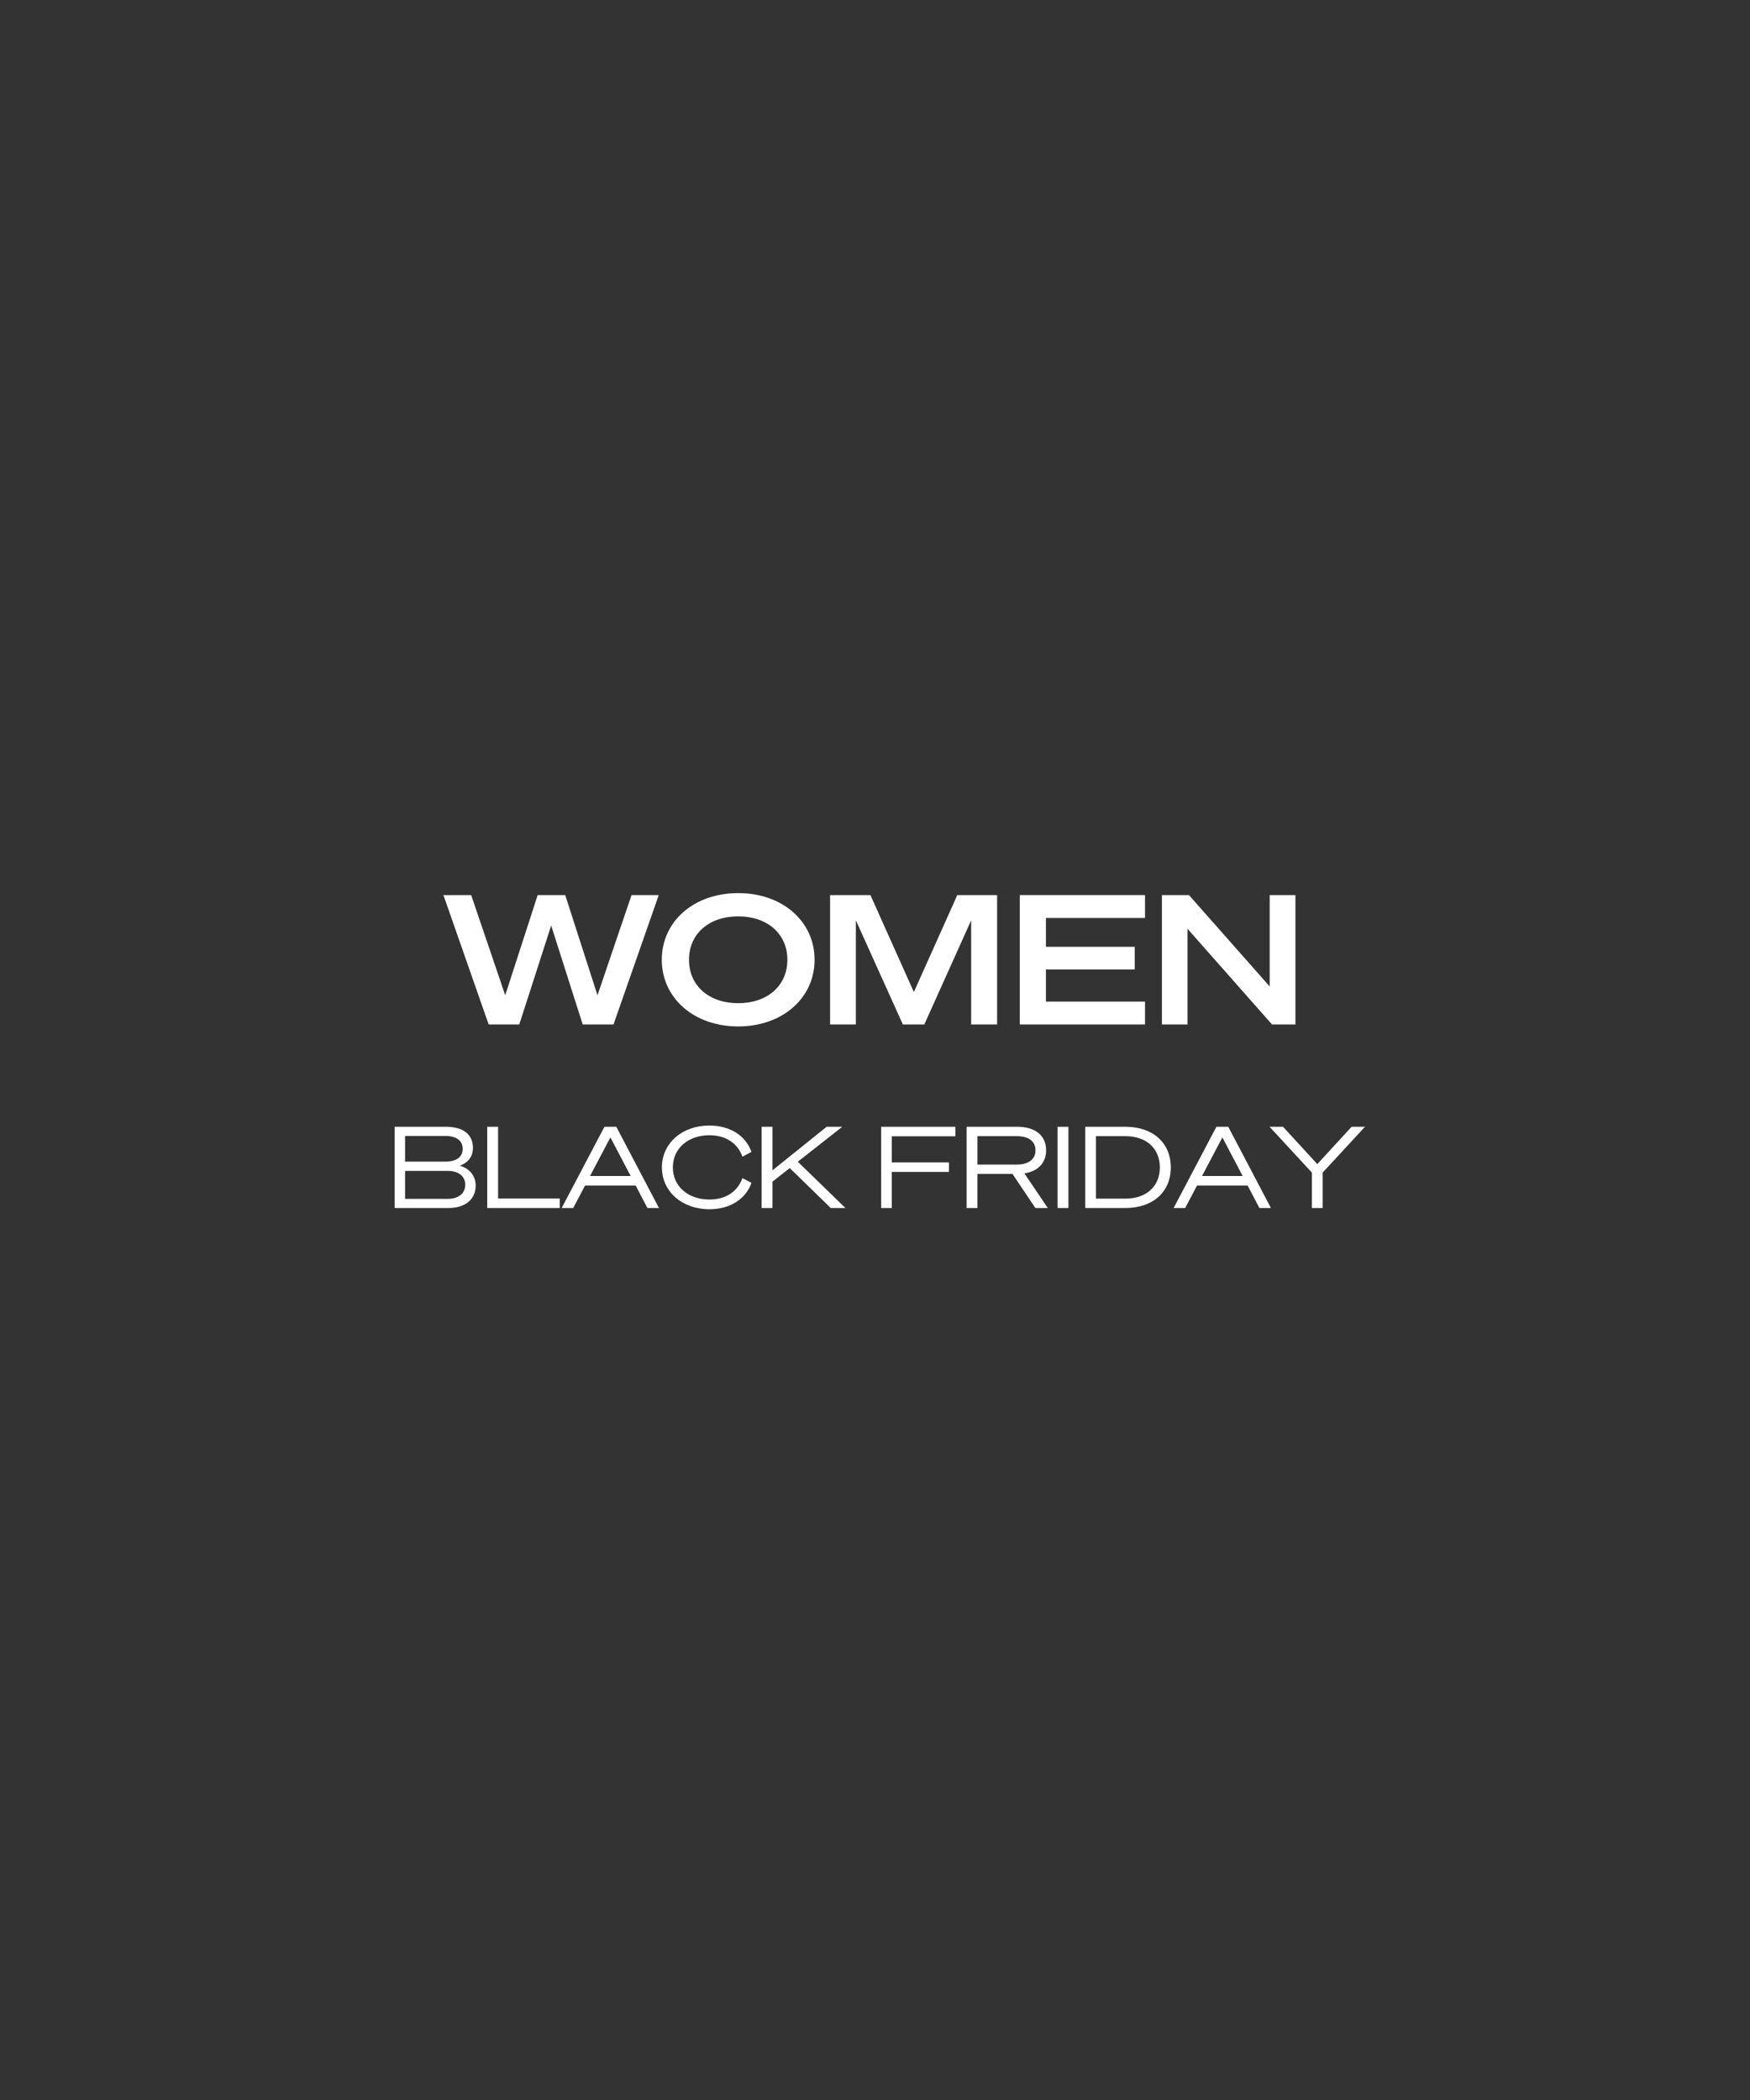 <svg viewBox="0 0 1600 1920" xmlns="http://www.w3.org/2000/svg" data-name="Calque 1" id="Calque_1">
  <rect x="0" y="0" width="1600" height="1920" fill="#333333" stroke="none"/>
  <defs>
    <style>
      .cls-1 {
        fill: #fff;
      }
    </style>
  </defs>
  <g>
    <path d="M516.78,818.37l29.49,91.59,31.13-91.59h24.88l-41.35,118.28h-28.17l-28.83-90.44-29.16,90.44h-28l-41.35-118.28h25.37l31.13,91.59,29.65-91.59h25.21Z" class="cls-1"></path>
    <path d="M744.76,877.51c0,35.09-29.49,60.95-69.85,60.95s-69.85-25.86-69.85-60.95,29.32-60.95,69.85-60.95,69.85,25.86,69.85,60.95ZM629.94,877.51c0,23.89,18.45,39.7,44.97,39.7s44.97-15.81,44.97-39.7-18.45-39.7-44.97-39.7-44.97,15.81-44.97,39.7Z" class="cls-1"></path>
    <path d="M825.48,936.65l-42.99-95.22v95.22h-23.56v-118.28h36.9l39.7,88.63,39.7-88.63h36.41v118.28h-23.72v-95.22l-42.83,95.22h-19.6Z" class="cls-1"></path>
    <path d="M1046.87,818.37v20.92h-90.6v26.36h81.21v20.76h-81.21v29.32h90.6v20.92h-114.49v-118.28h114.49Z" class="cls-1"></path>
    <path d="M1184.41,936.65h-21.42l-77.26-87.47v87.47h-23.39v-118.28h24.71l73.8,83.52v-83.52h23.56v118.28Z" class="cls-1"></path>
  </g>
  <g>
    <path d="M360.83,1030.2h46.96c15.62,0,24.62,6.93,24.62,19.34,0,9.52-6.41,14.28-12.1,16.24,8.48,2.28,14.58,8.79,14.58,18.21,0,12.93-9.93,20.48-24.93,20.48h-49.13v-74.27ZM406.97,1062.06c9.93,0,16.03-3.83,16.03-11.69s-6.1-11.79-16.03-11.79h-36.62v23.48h36.62ZM370.35,1096.09h39.2c9.83,0,15.83-5.17,15.83-12.83s-6-12.72-15.83-12.72h-39.2v25.55Z" class="cls-1"></path>
    <path d="M445.45,1030.2h9.93v65.58h56.37v8.69h-66.3v-74.27Z" class="cls-1"></path>
    <path d="M563.48,1030.2l39,74.27h-10.55l-10.76-20.58h-46.24l-10.86,20.58h-10.55l39.1-74.27h10.86ZM539.48,1075.19h37.13l-18.52-35.27-18.62,35.27Z" class="cls-1"></path>
    <path d="M648.51,1029.06c19.34,0,33.31,9.52,38.58,24.1l-8.28,4.34c-4.45-12.1-14.89-19.55-30.21-19.55-19.34,0-33.41,11.9-33.41,29.38s14.07,29.38,33.41,29.38c15.31,0,25.76-7.45,30.21-19.55l8.28,4.34c-5.28,14.58-19.24,24.1-38.58,24.1-24.72,0-43.34-16.03-43.34-38.27s18.62-38.27,43.34-38.27Z" class="cls-1"></path>
    <path d="M706.23,1070.02l49.55-39.82h14.28l-40.65,31.96,43.55,42.31h-13.45l-37.45-36.51-15.83,12.41v24.1h-9.93v-74.27h9.93v39.82Z" class="cls-1"></path>
    <path d="M805.64,1104.47v-74.27h67.86v8.69h-58.13v23.89h52.24v8.69h-52.24v33h-9.72Z" class="cls-1"></path>
    <path d="M893.66,1104.47h-9.93v-74.27h46.44c15.52,0,26.27,7.34,26.27,21.52,0,11.9-7.86,19.24-19.86,21.1l21.41,31.65h-11.38l-20.89-31.13h-32.07v31.13ZM929.66,1064.74c10.55,0,17.07-4.65,17.07-13.03s-6.52-12.93-17.07-12.93h-36v25.96h36Z" class="cls-1"></path>
    <path d="M976.83,1104.47h-9.93v-74.27h9.93v74.27Z" class="cls-1"></path>
    <path d="M992.24,1030.2h36.72c24.93,0,41.48,14.48,41.48,37.13s-16.55,37.13-41.48,37.13h-36.72v-74.27ZM1028.97,1095.88c19.24,0,31.45-11.27,31.45-28.55s-12.21-28.55-31.55-28.55h-26.89v57.1h27Z" class="cls-1"></path>
    <path d="M1122.99,1030.2l39,74.27h-10.55l-10.76-20.58h-46.24l-10.86,20.58h-10.55l39.1-74.27h10.86ZM1099,1075.19h37.13l-18.52-35.27-18.62,35.27Z" class="cls-1"></path>
    <path d="M1235.75,1030.2h12.21l-38.69,41.89v32.38h-9.83v-32.38l-38.69-41.89h12.31l31.34,34.13,31.34-34.13Z" class="cls-1"></path>
  </g>
</svg>